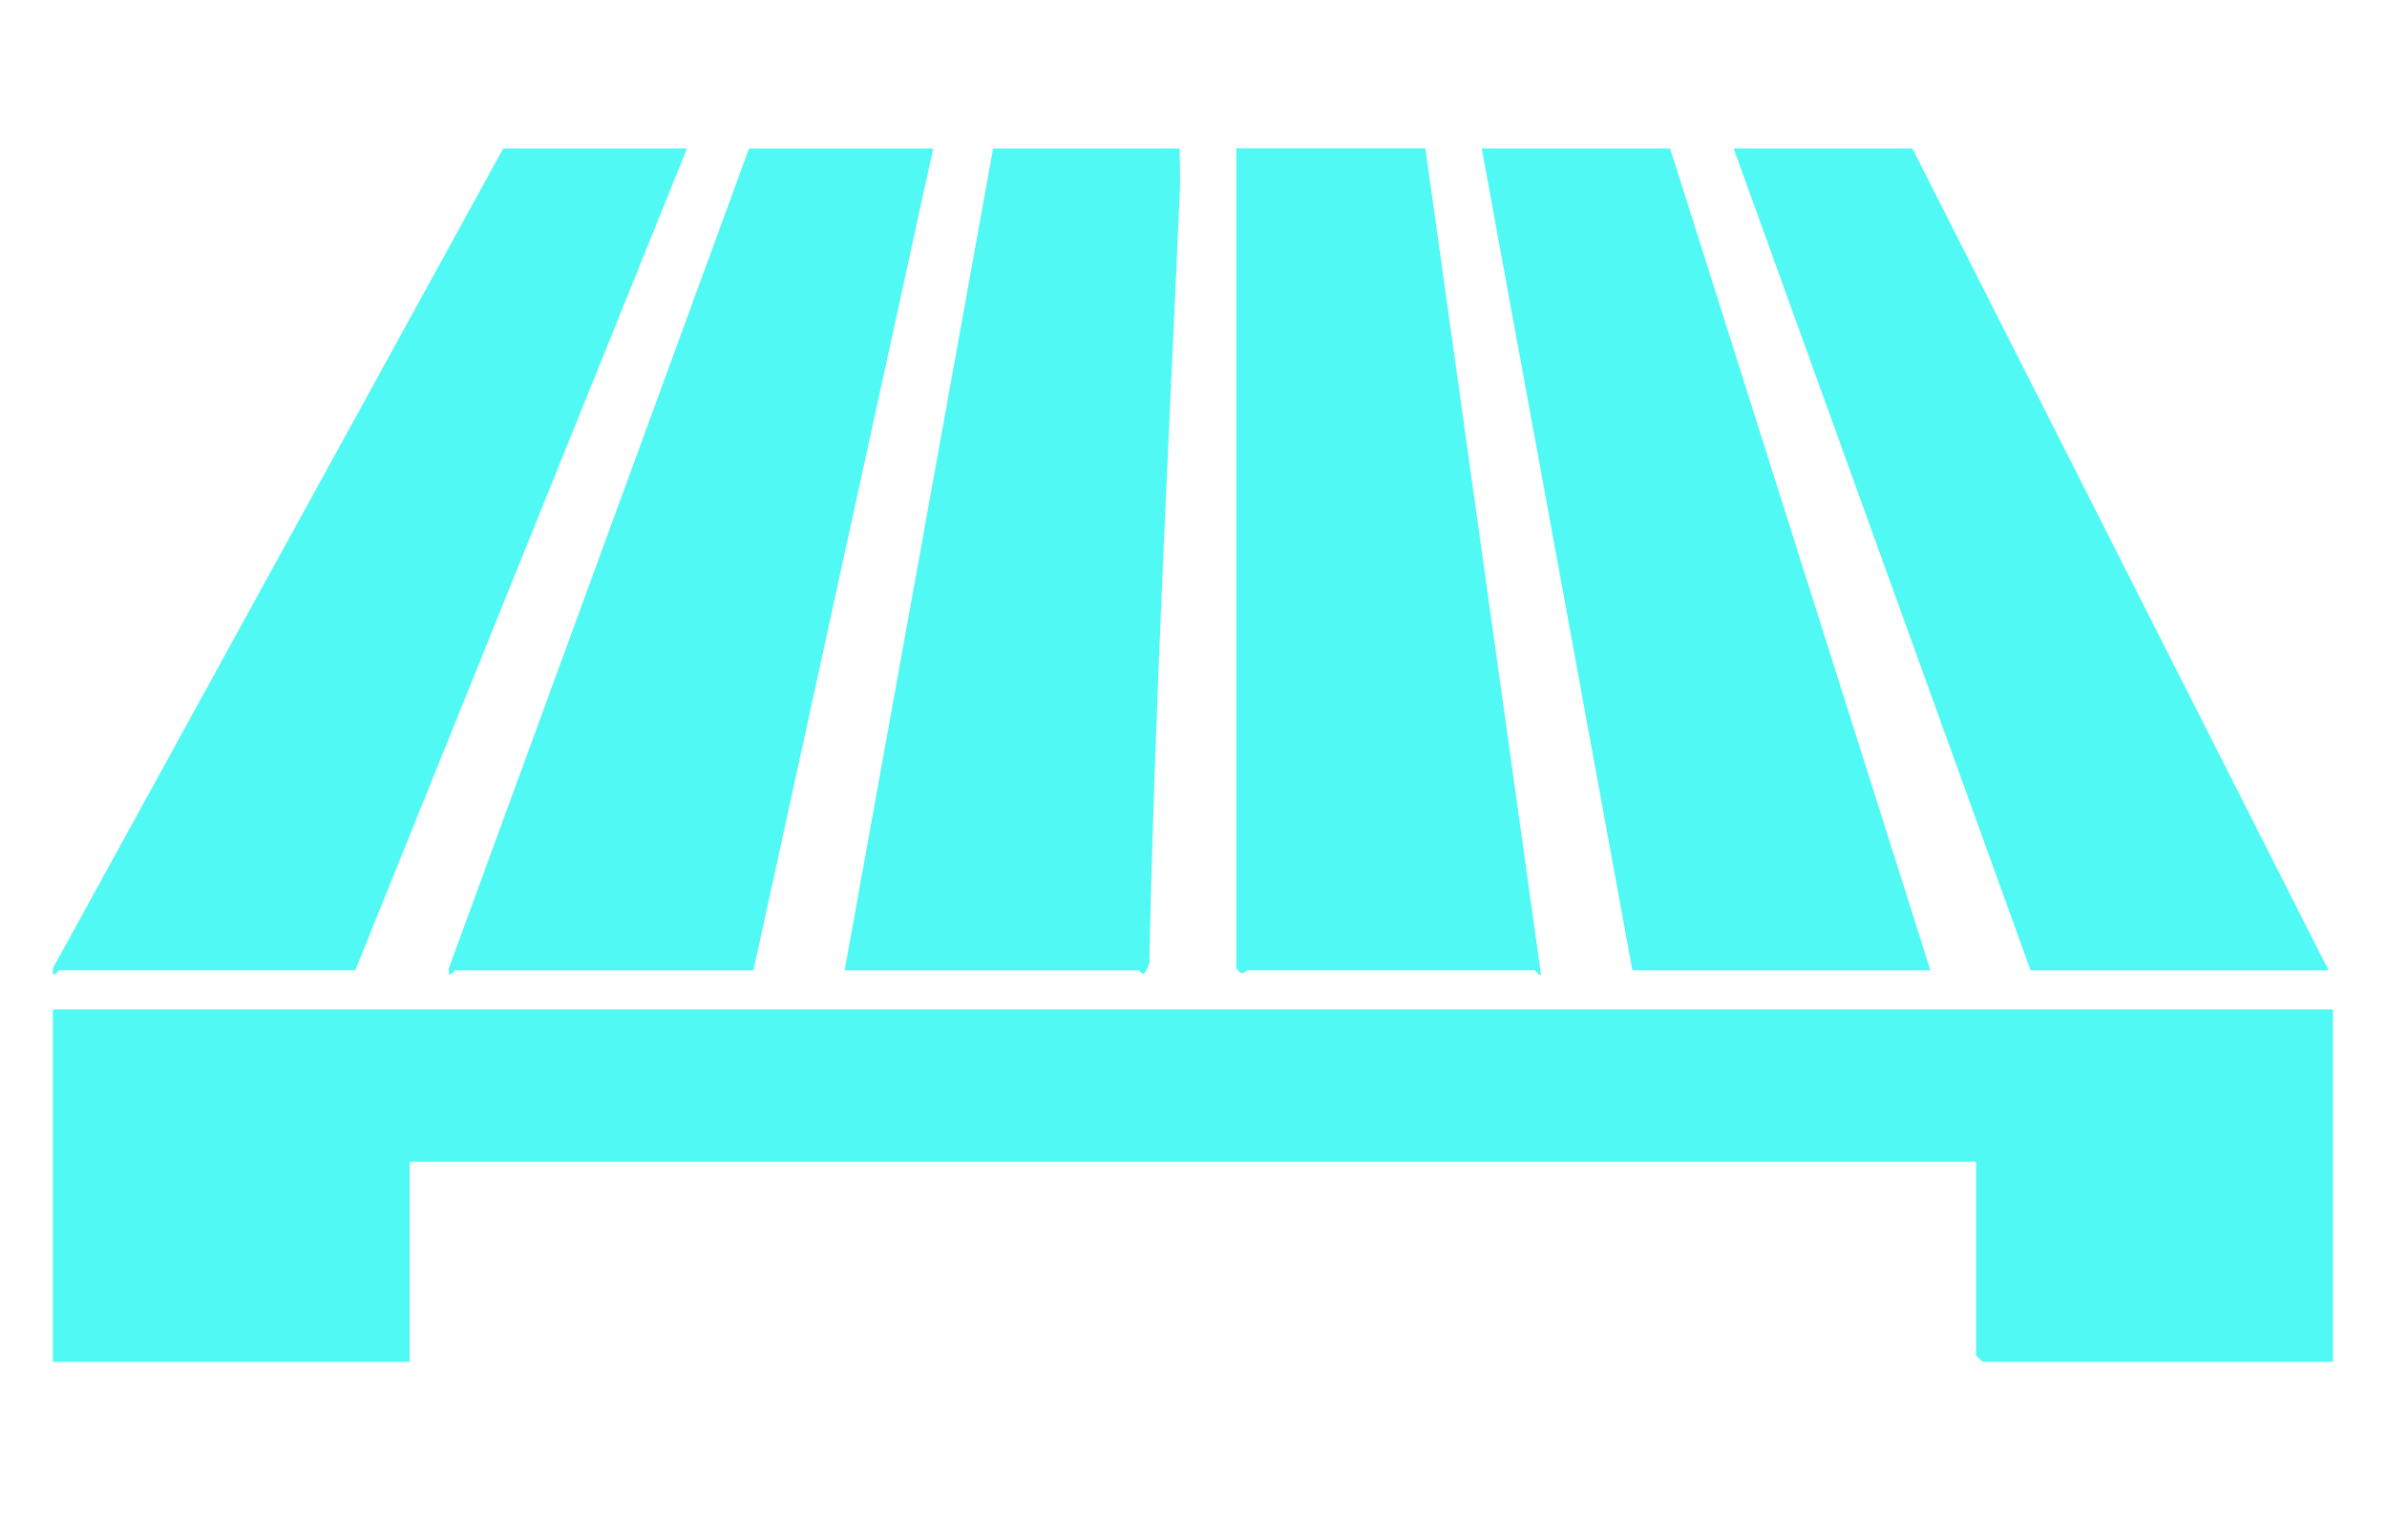 <svg xmlns="http://www.w3.org/2000/svg" id="Capa_1" viewBox="0 0 286.75 185"><defs><style>      .st0 {        fill: #50f9f4;      }    </style></defs><polygon class="st0" points="280.25 121.27 280.25 163.61 238.18 163.61 237.39 162.83 237.39 139.56 49.21 139.56 49.21 163.61 6.35 163.61 6.35 121.27 280.25 121.27"></polygon><path class="st0" d="M148.53,116.3c.73,1.19,1.12.26,1.31.26h34.5c.11,0,.59.78.78.52l-13.89-99.26h-22.7v98.47Z"></path><path class="st0" d="M53.93,116.32c-.15,1.59.56.25.77.25h35.81l21.59-98.73h-22.12l-36.06,98.48Z"></path><path class="st0" d="M6.36,116.31c-.14,1.6.57.25.78.25h35.54L82.53,17.83h-22.07L6.36,116.31Z"></path><path class="st0" d="M101.48,116.57h35.28c.13,0,.42.62.79.3l.52-1.08c.64-31.11,2.32-61.96,3.67-93.03.07-1.63-.02-3.29-.04-4.93h-22.4l-17.83,98.73Z"></path><polygon class="st0" points="243.93 116.57 279.73 116.57 229.73 17.83 208.26 17.83 243.93 116.57"></polygon><polygon class="st0" points="196.1 116.57 231.9 116.57 200.63 17.83 178 17.83 196.1 116.57"></polygon></svg>